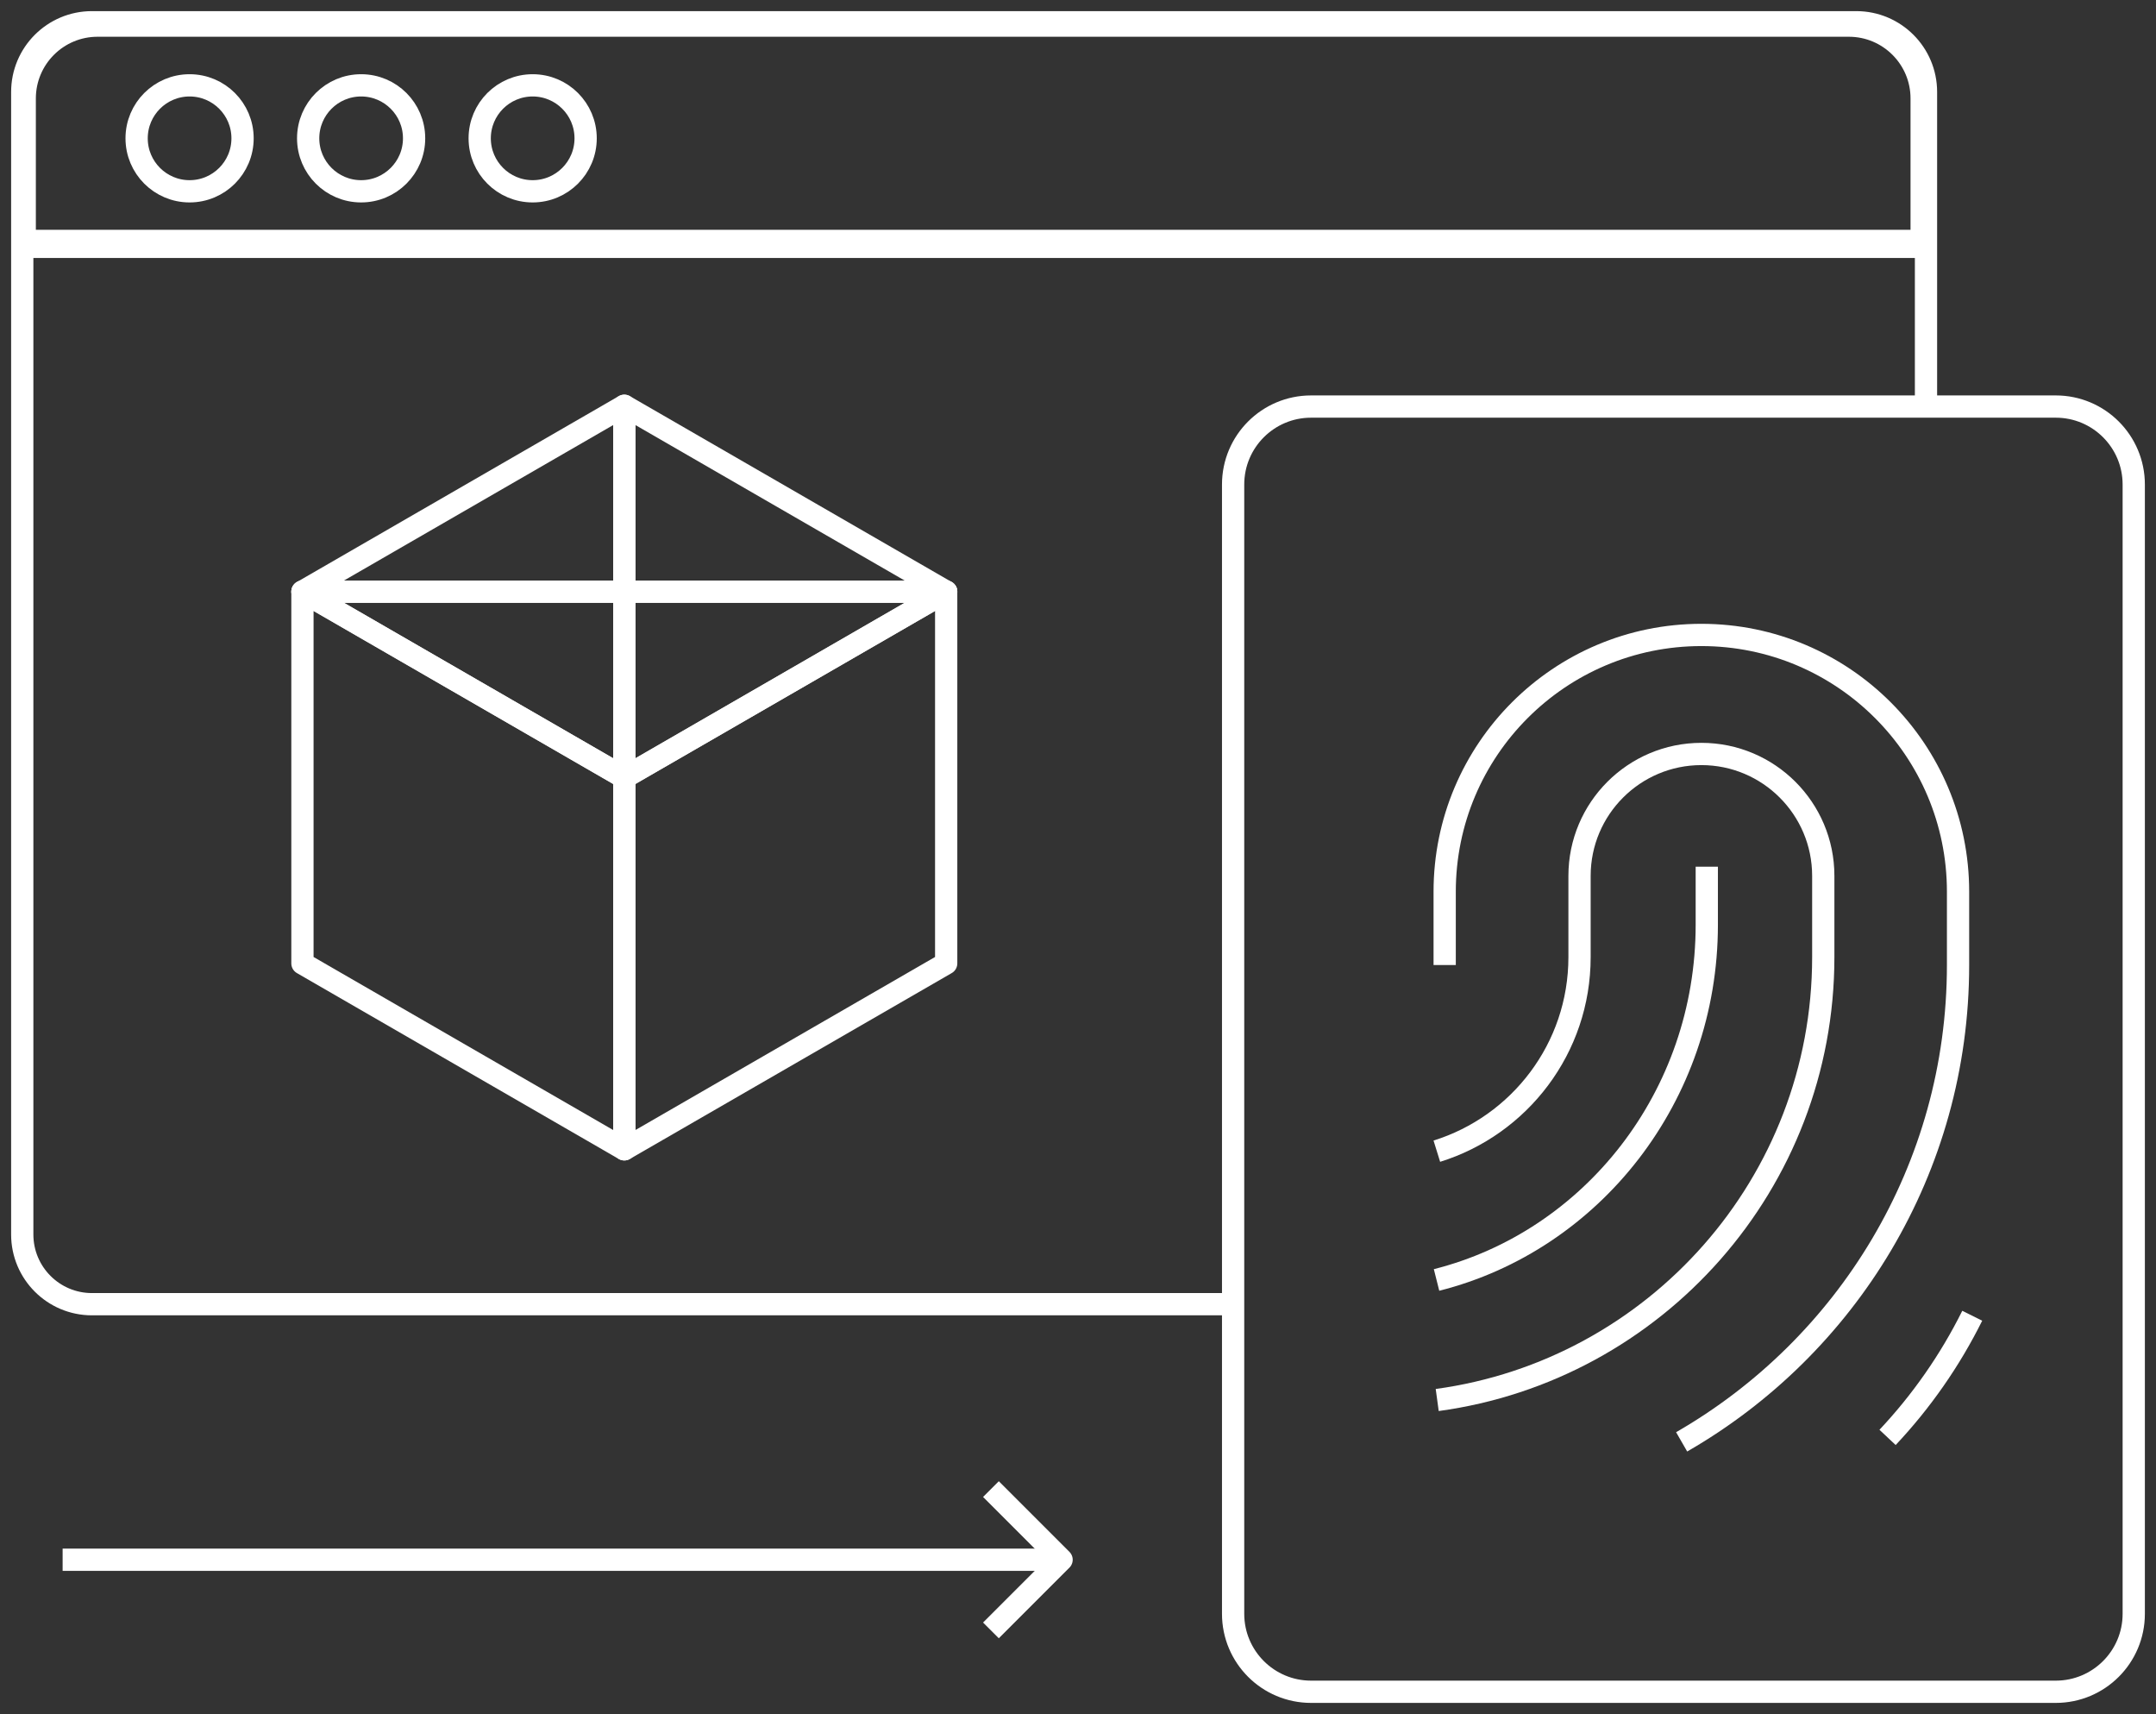 <?xml version="1.0" encoding="utf-8"?>
<!-- Generator: Adobe Illustrator 25.0.1, SVG Export Plug-In . SVG Version: 6.00 Build 0)  -->
<svg version="1.0" id="Layer_1" xmlns="http://www.w3.org/2000/svg" xmlns:xlink="http://www.w3.org/1999/xlink" x="0px" y="0px"
	 viewBox="0 0 96.878 77" style="enable-background:new 0 0 96.878 77;" xml:space="preserve">
<rect x="0" y="0" width="96.878" height="77" fill="#333333" stroke="none"/>
<g>
	<path style="fill:none;stroke:#FFFFFF;stroke-linejoin:round;stroke-miterlimit:10;" d="M83.076,1.151H4.384
		c-1.807,0-3.273,1.465-3.273,3.273v6.4h85.237V4.424
		C86.349,2.616,84.883,1.151,83.076,1.151z"/>
	<path style="fill:none;stroke:#FFFFFF;stroke-linejoin:round;stroke-miterlimit:10;" d="M86.543,17.924V4.132
		C86.543,2.402,85.141,1,83.411,1H4.132C2.402,1,1,2.402,1,4.132v51.325
		c0,1.73,1.402,3.132,3.132,3.132h51.057"/>
	
		<line style="fill:none;stroke:#FFFFFF;stroke-linejoin:round;stroke-miterlimit:10;" x1="1" y1="11.088" x2="86.264" y2="11.088"/>
	
		<circle style="fill:none;stroke:#FFFFFF;stroke-linejoin:round;stroke-miterlimit:10;" cx="8.519" cy="6.214" r="2.38"/>
	
		<circle style="fill:none;stroke:#FFFFFF;stroke-linejoin:round;stroke-miterlimit:10;" cx="16.227" cy="6.214" r="2.38"/>
	
		<circle style="fill:none;stroke:#FFFFFF;stroke-linejoin:round;stroke-miterlimit:10;" cx="23.935" cy="6.214" r="2.38"/>
	<path style="fill:none;stroke:#FFFFFF;stroke-linejoin:round;stroke-miterlimit:10;" d="M58.912,76h33.463
		c1.935,0,3.503-1.568,3.503-3.503V21.767c0-1.935-1.568-3.503-3.503-3.503H58.912
		c-1.935,0-3.503,1.568-3.503,3.503v50.73C55.409,74.432,56.977,76,58.912,76z"/>
	<g>
		<polyline style="fill:none;stroke:#FFFFFF;stroke-linejoin:round;stroke-miterlimit:10;" points="44.527,66.895 
			47.701,70.069 44.527,73.243 		"/>
		
			<line style="fill:none;stroke:#FFFFFF;stroke-linejoin:round;stroke-miterlimit:10;" x1="47.588" y1="70.069" x2="2.814" y2="70.069"/>
	</g>
	<g>
		<path style="fill:none;stroke:#FFFFFF;stroke-linejoin:round;stroke-miterlimit:10;" d="M76.693,38.935v2.606
			c0,7.724-5.173,14.202-12.143,15.959"/>
		<path style="fill:none;stroke:#FFFFFF;stroke-linejoin:round;stroke-miterlimit:10;" d="M64.58,62.893
			c9.796-1.334,17.347-9.733,17.347-19.896V39.347c0-3.023-2.453-5.476-5.476-5.476
			c-3.023,0-5.476,2.453-5.476,5.476v3.651c0,4.096-2.697,7.561-6.412,8.717"/>
		<path style="fill:none;stroke:#FFFFFF;stroke-linejoin:round;stroke-miterlimit:10;" d="M75.563,64.773
			c7.415-4.265,12.42-12.251,12.42-21.42v-3.295
			c0-6.369-5.165-11.534-11.534-11.534c-6.369,0-11.534,5.165-11.534,11.534v3.295"/>
		<path style="fill:none;stroke:#FFFFFF;stroke-linejoin:round;stroke-miterlimit:10;" d="M84.816,64.573
			c1.521-1.618,2.805-3.455,3.805-5.465"/>
	</g>
	<g>
		<polygon style="fill:none;stroke:#FFFFFF;stroke-linejoin:round;stroke-miterlimit:10;" points="42.516,26.58 
			28.053,18.229 28.053,26.58 		"/>
		<polygon style="fill:none;stroke:#FFFFFF;stroke-linejoin:round;stroke-miterlimit:10;" points="28.053,18.229 
			13.59,26.58 28.053,26.58 		"/>
		<polygon style="fill:none;stroke:#FFFFFF;stroke-linejoin:round;stroke-miterlimit:10;" points="28.053,34.93 
			42.516,26.58 28.053,26.58 		"/>
		<polygon style="fill:none;stroke:#FFFFFF;stroke-linejoin:round;stroke-miterlimit:10;" points="28.053,26.58 
			13.59,26.58 28.053,34.93 		"/>
		<polygon style="fill:none;stroke:#FFFFFF;stroke-linejoin:round;stroke-miterlimit:10;" points="13.59,26.58 
			13.59,43.28 28.053,51.631 28.053,34.93 		"/>
		<polygon style="fill:none;stroke:#FFFFFF;stroke-linejoin:round;stroke-miterlimit:10;" points="28.053,34.93 
			28.053,51.631 42.516,43.28 42.516,26.58 		"/>
	</g>
</g>
</svg>
